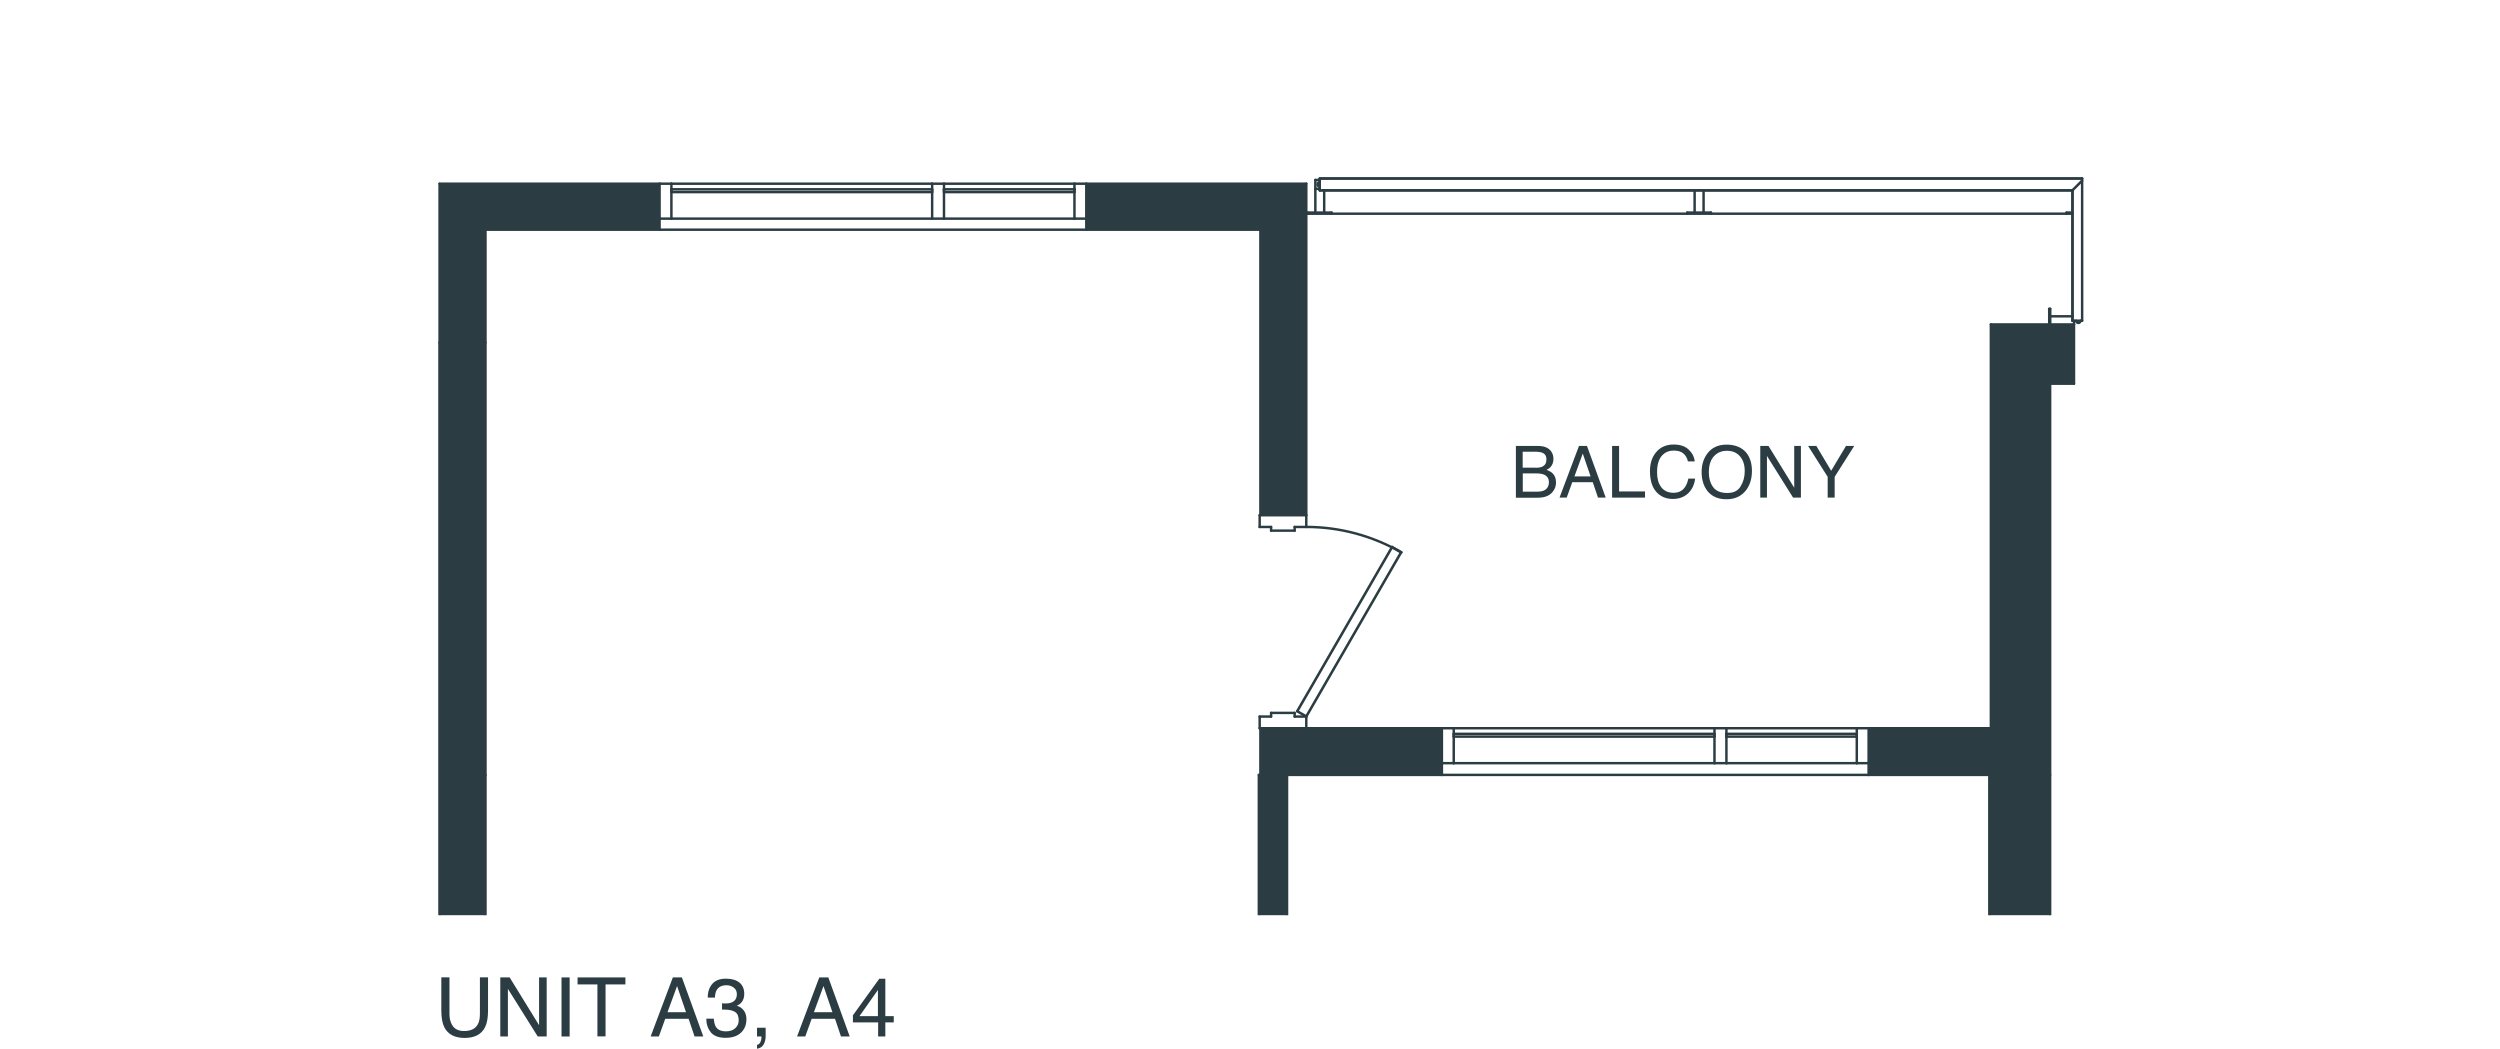 <?xml version="1.0" encoding="UTF-8"?> <svg xmlns="http://www.w3.org/2000/svg" xmlns:xlink="http://www.w3.org/1999/xlink" id="Layer_2" viewBox="0 0 242.96 101.91"><defs><style> .cls-1 { fill: none; } .cls-2, .cls-3 { fill: #2b3d43; } .cls-4 { isolation: isolate; } .cls-5 { clip-path: url(#clippath-11); } .cls-6 { clip-path: url(#clippath-10); } .cls-7 { clip-path: url(#clippath-12); } .cls-8 { clip-path: url(#clippath-3); } .cls-9 { clip-path: url(#clippath-7); } .cls-10 { clip-path: url(#clippath-9); } .cls-11 { clip-path: url(#clippath-8); } .cls-12 { clip-path: url(#clippath-5); } .cls-3 { fill-rule: evenodd; } .cls-13 { clip-path: url(#clippath); } </style><clipPath id="clippath"><rect class="cls-1" width="242.96" height="88.94"></rect></clipPath><clipPath id="clippath-3"><rect class="cls-1" width="242.96" height="88.94"></rect></clipPath><clipPath id="clippath-5"><rect class="cls-1" width="242.96" height="88.94"></rect></clipPath><clipPath id="clippath-7"><rect class="cls-1" width="242.96" height="88.94"></rect></clipPath><clipPath id="clippath-8"><rect class="cls-1" width="242.96" height="88.94"></rect></clipPath><clipPath id="clippath-9"><rect class="cls-1" width="242.96" height="88.94"></rect></clipPath><clipPath id="clippath-10"><rect class="cls-1" width="242.96" height="88.94"></rect></clipPath><clipPath id="clippath-11"><rect class="cls-1" width="242.96" height="88.94"></rect></clipPath><clipPath id="clippath-12"><rect class="cls-1" width="242.96" height="88.94"></rect></clipPath></defs><g id="Layer_1-2" data-name="Layer_1"><g class="cls-4"><g><g class="cls-13"><polygon class="cls-3" points="47.18 33.29 47.18 33.29 47.18 22.31 64.1 22.31 64.1 17.85 42.72 17.85 42.72 33.29 42.71 33.29 42.71 104.6 47.18 104.6 47.18 33.29"></polygon></g><polygon class="cls-3" points="126.95 17.85 105.57 17.85 105.57 22.31 122.49 22.31 122.49 50.07 126.95 50.07 126.95 17.85"></polygon><g class="cls-8"><polygon class="cls-3" points="122.49 75.3 122.34 75.3 122.34 104.6 125.08 104.6 125.08 75.3 140.13 75.3 140.13 70.77 122.49 70.77 122.49 75.3"></polygon></g><g class="cls-12"><polygon class="cls-3" points="199.24 37.29 201.56 37.29 201.56 31.53 193.48 31.53 193.48 70.77 181.6 70.77 181.6 75.3 193.33 75.3 193.33 104.6 199.24 104.6 199.24 75.3 199.24 75.3 199.24 37.29"></polygon></g><path class="cls-2" d="M201.56,37.41h-2.32c-.07,0-.12-.06-.12-.12s.06-.12.12-.12h2.32c.07,0,.12.06.12.12s-.06.12-.12.12Z"></path><path class="cls-2" d="M201.56,31.65h-8.08c-.07,0-.12-.06-.12-.12s.06-.12.12-.12h8.08c.07,0,.12.06.12.12s-.06.12-.12.12Z"></path><path class="cls-2" d="M199.24,75.43c-.07,0-.12-.06-.12-.12v-38.02c0-.07.06-.12.12-.12s.12.06.12.12v38.02c0,.07-.06.12-.12.12Z"></path><path class="cls-2" d="M193.48,70.89c-.07,0-.12-.06-.12-.12V31.53c0-.07.06-.12.12-.12s.12.06.12.12v39.24c0,.07-.06.12-.12.12Z"></path><path class="cls-2" d="M140.13,75.43h-15.05c-.07,0-.12-.06-.12-.12s.06-.12.12-.12h15.05c.07,0,.12.06.12.12s-.06.12-.12.12Z"></path><path class="cls-2" d="M140.13,75.43c-.07,0-.12-.06-.12-.12v-4.54c0-.07.06-.12.12-.12s.12.06.12.12v4.54c0,.07-.06.12-.12.12Z"></path><path class="cls-2" d="M140.13,70.89h-13.18c-.07,0-.12-.06-.12-.12s.06-.12.12-.12h13.18c.07,0,.12.06.12.12s-.06.12-.12.12Z"></path><path class="cls-2" d="M122.49,75.43c-.07,0-.12-.06-.12-.12v-4.54c0-.07.06-.12.12-.12s.12.06.12.12v4.54c0,.07-.06.12-.12.12Z"></path><path class="cls-2" d="M193.33,75.43h-11.73c-.07,0-.12-.06-.12-.12s.06-.12.12-.12h11.73c.07,0,.12.06.12.12s-.06.12-.12.12Z"></path><path class="cls-2" d="M193.48,70.89h-11.88c-.07,0-.12-.06-.12-.12s.06-.12.12-.12h11.88c.07,0,.12.06.12.12s-.06.12-.12.12Z"></path><path class="cls-2" d="M181.6,75.43c-.07,0-.12-.06-.12-.12v-4.54c0-.07.06-.12.12-.12s.12.06.12.12v4.54c0,.07-.06.12-.12.12Z"></path><path class="cls-2" d="M181.6,75.43h-41.47c-.07,0-.12-.06-.12-.12s.06-.12.12-.12h41.47c.07,0,.12.06.12.12s-.06.12-.12.12Z"></path><path class="cls-2" d="M122.49,50.19c-.07,0-.12-.06-.12-.12v-27.76c0-.07.06-.12.12-.12s.12.06.12.12v27.76c0,.07-.06.12-.12.12Z"></path><path class="cls-2" d="M126.95,50.19c-.07,0-.12-.06-.12-.12V17.85c0-.07.06-.12.12-.12s.12.06.12.12v32.22c0,.07-.06.12-.12.12Z"></path><path class="cls-2" d="M64.1,22.44h-16.91c-.07,0-.12-.06-.12-.12s.06-.12.12-.12h16.91c.07,0,.12.06.12.12s-.06.12-.12.12Z"></path><path class="cls-2" d="M64.1,22.44c-.07,0-.12-.06-.12-.12v-4.46c0-.07.06-.12.12-.12s.12.06.12.12v4.46c0,.07-.06.12-.12.12Z"></path><path class="cls-2" d="M64.1,17.97h-21.38c-.07,0-.12-.06-.12-.12s.06-.12.12-.12h21.38c.07,0,.12.06.12.12s-.06.12-.12.12Z"></path><path class="cls-2" d="M122.49,22.44h-16.92c-.07,0-.12-.06-.12-.12s.06-.12.12-.12h16.92c.07,0,.12.06.12.12s-.06.12-.12.12Z"></path><path class="cls-2" d="M126.95,17.97h-21.38c-.07,0-.12-.06-.12-.12s.06-.12.12-.12h21.38c.07,0,.12.06.12.12s-.06.12-.12.12Z"></path><path class="cls-2" d="M105.57,22.44c-.07,0-.12-.06-.12-.12v-4.46c0-.07.06-.12.12-.12s.12.06.12.12v4.46c0,.07-.06.12-.12.12Z"></path><path class="cls-2" d="M105.57,22.44h-41.47c-.07,0-.12-.06-.12-.12s.06-.12.12-.12h41.47c.07,0,.12.06.12.12s-.06.12-.12.12Z"></path><g class="cls-9"><path class="cls-2" d="M42.71,104.73c-.07,0-.12-.06-.12-.12V33.29c0-.07.06-.12.12-.12s.12.06.12.12v71.31c0,.07-.06.12-.12.12Z"></path></g><path class="cls-2" d="M47.18,75.43c-.07,0-.12-.06-.12-.12v-42.01c0-.07.06-.12.12-.12s.12.06.12.12v42.01c0,.07-.06.12-.12.12Z"></path><path class="cls-2" d="M47.18,33.42c-.07,0-.12-.06-.12-.12v-10.98c0-.07.06-.12.12-.12s.12.06.12.12v10.98c0,.07-.06.12-.12.12Z"></path><path class="cls-2" d="M42.72,33.42c-.07,0-.12-.06-.12-.12v-15.44c0-.07.06-.12.12-.12s.12.06.12.12v15.44c0,.07-.06.12-.12.12Z"></path><g class="cls-11"><path class="cls-2" d="M47.18,192.57c-.07,0-.12-.06-.12-.12v-117.14c0-.07.06-.12.12-.12s.12.06.12.12v117.14c0,.07-.06.12-.12.12Z"></path></g><g class="cls-10"><path class="cls-2" d="M199.24,142.68c-.07,0-.12-.06-.12-.12v-67.25c0-.07.06-.12.12-.12s.12.06.12.12v67.25c0,.07-.06.12-.12.12Z"></path></g><g class="cls-6"><path class="cls-2" d="M193.33,173.64c-.07,0-.12-.06-.12-.12v-98.21c0-.07.06-.12.12-.12s.12.06.12.12v98.21c0,.07-.06.12-.12.12Z"></path></g><g class="cls-5"><path class="cls-2" d="M122.34,123.14c-.07,0-.12-.06-.12-.12v-47.71c0-.07.06-.12.12-.12s.12.06.12.12v47.71c0,.07-.06.12-.12.12Z"></path></g><g class="cls-7"><path class="cls-2" d="M125.08,123.14c-.07,0-.12-.06-.12-.12v-47.71c0-.07.06-.12.12-.12s.12.06.12.12v47.71c0,.07-.06.12-.12.12Z"></path></g><path class="cls-2" d="M122.49,75.43h-.15c-.07,0-.12-.06-.12-.12s.06-.12.12-.12h.15c.07,0,.12.06.12.12s-.06.12-.12.12Z"></path><path class="cls-2" d="M202.35,17.47h-74.09c-.07,0-.12-.06-.12-.12s.06-.12.12-.12h74.09c.07,0,.12.06.12.12s-.06.12-.12.12Z"></path><path class="cls-2" d="M201.41,18.62h-73.15c-.07,0-.12-.06-.12-.12s.06-.12.12-.12h73.15c.07,0,.12.06.12.12s-.06.12-.12.12Z"></path><path class="cls-2" d="M201.41,31.29c-.07,0-.12-.06-.12-.12v-12.67c0-.07.06-.12.12-.12s.12.06.12.12v12.67c0,.07-.06.12-.12.12Z"></path><path class="cls-2" d="M128.26,18.62c-.07,0-.12-.06-.12-.12v-1.15c0-.07.06-.12.12-.12s.12.06.12.12v1.15c0,.07-.06.12-.12.12Z"></path><path class="cls-2" d="M202.35,17.47h-74.09c-.07,0-.12-.06-.12-.12s.06-.12.12-.12h74.09c.07,0,.12.06.12.12s-.06.12-.12.12Z"></path><path class="cls-2" d="M201.41,18.62h-73.15c-.07,0-.12-.06-.12-.12s.06-.12.12-.12h73.15c.07,0,.12.06.12.12s-.06.12-.12.12Z"></path><path class="cls-2" d="M201.41,18.62s-.05,0-.07-.02c-.06-.04-.07-.12-.03-.17,0,0,.02-.03.03-.04.03-.03.19-.19.21-.21.02-.02.63-.63.7-.7.05-.05.13-.05.18,0,.05.05.05.12,0,.17-.08.07-.68.67-.71.71-.03.03-.19.19-.22.22-.02.04-.06.05-.1.05Z"></path><path class="cls-2" d="M202.35,31.29h-.94c-.07,0-.12-.06-.12-.12s.06-.12.12-.12h.94c.07,0,.12.06.12.12s-.06.12-.12.12Z"></path><path class="cls-2" d="M201.41,31.29c-.07,0-.12-.06-.12-.12v-12.67c0-.07.06-.12.12-.12s.12.06.12.12v12.67c0,.07-.06.12-.12.12Z"></path><path class="cls-2" d="M128.69,20.78c-.07,0-.12-.06-.12-.12v-2.16c0-.07.06-.12.12-.12s.12.06.12.12v2.16c0,.07-.06.12-.12.12Z"></path><path class="cls-2" d="M127.83,20.78c-.07,0-.12-.06-.12-.12v-2.3c0-.07.06-.12.12-.12s.12.06.12.12v2.3c0,.07-.06.12-.12.12Z"></path><path class="cls-2" d="M129.41,20.89c-.07,0-.12-.06-.12-.12v-.11c0-.07.06-.12.12-.12s.12.06.12.12v.11c0,.07-.06.12-.12.12Z"></path><path class="cls-2" d="M127.11,20.89c-.07,0-.12-.06-.12-.12v-.11c0-.07.06-.12.12-.12s.12.06.12.12v.11c0,.07-.06.12-.12.12Z"></path><path class="cls-2" d="M129.41,20.78h-2.3c-.07,0-.12-.06-.12-.12s.06-.12.12-.12h2.3c.07,0,.12.06.12.12s-.06.12-.12.12Z"></path><path class="cls-2" d="M128.26,18.26c-.19,0-.34-.15-.34-.34s.15-.34.34-.34c.07,0,.12.06.12.12s-.06.12-.12.12c-.05,0-.09.04-.09.09s.04.09.09.09c.07,0,.12.06.12.12s-.06.12-.12.12Z"></path><path class="cls-2" d="M128.26,17.61h-.43c-.07,0-.12-.06-.12-.12s.06-.12.12-.12h.43c.07,0,.12.06.12.12s-.06.12-.12.12Z"></path><path class="cls-2" d="M128.26,18.47h-.43c-.07,0-.12-.06-.12-.12s.06-.12.12-.12h.43c.07,0,.12.06.12.12s-.06.12-.12.12Z"></path><path class="cls-2" d="M127.83,18.47c-.07,0-.12-.06-.12-.12v-.86c0-.07.06-.12.12-.12s.12.06.12.12v.86c0,.07-.06.12-.12.12Z"></path><path class="cls-2" d="M201.41,30.86h-2.16c-.07,0-.12-.06-.12-.12s.06-.12.12-.12h2.16c.07,0,.12.06.12.12s-.06.12-.12.12Z"></path><path class="cls-2" d="M199.25,30.14h-.11c-.07,0-.12-.06-.12-.12s.06-.12.12-.12h.11c.07,0,.12.06.12.12s-.06.12-.12.12Z"></path><path class="cls-2" d="M199.25,31.65c-.07,0-.12-.06-.12-.12v-1.52c0-.07.06-.12.12-.12s.12.06.12.12v1.52c0,.07-.06.12-.12.12Z"></path><path class="cls-2" d="M201.99,31.51c-.19,0-.34-.15-.34-.34,0-.07.06-.12.12-.12s.12.06.12.12c0,.05.04.09.09.09s.09-.04.09-.09c0-.07.06-.12.12-.12s.12.06.12.12c0,.19-.15.34-.34.34Z"></path><path class="cls-2" d="M201.56,31.65c-.07,0-.12-.06-.12-.12v-.36c0-.07.06-.12.12-.12s.12.06.12.12v.36c0,.07-.06.12-.12.12Z"></path><path class="cls-2" d="M201.41,20.89h-.58c-.07,0-.12-.06-.12-.12s.06-.12.12-.12h.58c.07,0,.12.06.12.12s-.06.12-.12.12Z"></path><path class="cls-2" d="M200.84,20.89c-.07,0-.12-.06-.12-.12v-.11c0-.07.06-.12.12-.12s.12.06.12.12v.11c0,.07-.06.12-.12.12Z"></path><path class="cls-2" d="M201.41,20.78h-.58c-.07,0-.12-.06-.12-.12s.06-.12.12-.12h.58c.07,0,.12.06.12.12s-.06.12-.12.12Z"></path><path class="cls-2" d="M165.56,20.78c-.07,0-.12-.06-.12-.12v-2.16c0-.07.06-.12.12-.12s.12.06.12.12v2.16c0,.07-.06.12-.12.12Z"></path><path class="cls-2" d="M164.69,20.78c-.07,0-.12-.06-.12-.12v-2.16c0-.07.06-.12.12-.12s.12.06.12.12v2.16c0,.07-.06.12-.12.12Z"></path><path class="cls-2" d="M166.28,20.89c-.07,0-.12-.06-.12-.12v-.11c0-.07.06-.12.12-.12s.12.06.12.12v.11c0,.07-.06.12-.12.12Z"></path><path class="cls-2" d="M163.97,20.89c-.07,0-.12-.06-.12-.12v-.11c0-.07.06-.12.12-.12s.12.06.12.12v.11c0,.07-.06.12-.12.12Z"></path><path class="cls-2" d="M166.28,20.78h-2.3c-.07,0-.12-.06-.12-.12s.06-.12.12-.12h2.3c.07,0,.12.06.12.12s-.06.12-.12.12Z"></path><path class="cls-2" d="M90.59,18.79c-.07,0-.12-.06-.12-.12v-.27c0-.07.06-.12.12-.12s.12.06.12.12v.27c0,.07-.06.12-.12.12Z"></path><path class="cls-2" d="M90.59,18.52h-25.34c-.07,0-.12-.06-.12-.12s.06-.12.12-.12h25.34c.07,0,.12.06.12.12s-.06.12-.12.12Z"></path><path class="cls-2" d="M65.25,18.79c-.07,0-.12-.06-.12-.12v-.27c0-.07.06-.12.12-.12s.12.06.12.12v.27c0,.07-.06.12-.12.12Z"></path><path class="cls-2" d="M90.59,18.79h-25.34c-.07,0-.12-.06-.12-.12s.06-.12.12-.12h25.34c.07,0,.12.06.12.12s-.06.12-.12.12Z"></path><path class="cls-2" d="M104.42,18.79c-.07,0-.12-.06-.12-.12v-.27c0-.07.06-.12.12-.12s.12.06.12.12v.27c0,.07-.06.12-.12.12Z"></path><path class="cls-2" d="M91.74,18.79c-.07,0-.12-.06-.12-.12v-.27c0-.07.06-.12.12-.12s.12.06.12.12v.27c0,.07-.06.12-.12.12Z"></path><path class="cls-2" d="M104.42,18.79h-12.67c-.07,0-.12-.06-.12-.12s.06-.12.12-.12h12.67c.07,0,.12.06.12.12s-.06.12-.12.12Z"></path><path class="cls-2" d="M91.74,21.37c-.07,0-.12-.06-.12-.12v-2.86c0-.07.06-.12.12-.12s.12.06.12.12v2.86c0,.07-.06.12-.12.12Z"></path><path class="cls-2" d="M91.74,17.97h-1.15c-.07,0-.12-.06-.12-.12s.06-.12.12-.12h1.15c.07,0,.12.06.12.12s-.06.12-.12.12Z"></path><path class="cls-2" d="M90.59,21.37c-.07,0-.12-.06-.12-.12v-3.4c0-.07.06-.12.12-.12s.12.06.12.12v3.4c0,.07-.06.12-.12.12Z"></path><path class="cls-2" d="M91.74,21.37h-1.15c-.07,0-.12-.06-.12-.12s.06-.12.12-.12h1.15c.07,0,.12.06.12.12s-.06.12-.12.12Z"></path><path class="cls-2" d="M105.57,17.97h-1.15c-.07,0-.12-.06-.12-.12s.06-.12.12-.12h1.15c.07,0,.12.06.12.12s-.06.12-.12.12Z"></path><path class="cls-2" d="M104.42,21.37c-.07,0-.12-.06-.12-.12v-2.86c0-.07.06-.12.12-.12s.12.06.12.12v2.86c0,.07-.06.12-.12.12Z"></path><path class="cls-2" d="M105.57,21.37h-1.15c-.07,0-.12-.06-.12-.12s.06-.12.12-.12h1.15c.07,0,.12.06.12.12s-.06.12-.12.12Z"></path><path class="cls-2" d="M65.25,21.37c-.07,0-.12-.06-.12-.12v-3.4c0-.07.06-.12.12-.12s.12.06.12.12v3.4c0,.07-.06.12-.12.12Z"></path><path class="cls-2" d="M65.25,17.97h-1.15c-.07,0-.12-.06-.12-.12s.06-.12.12-.12h1.15c.07,0,.12.06.12.12s-.06.12-.12.12Z"></path><path class="cls-2" d="M65.25,21.37h-1.15c-.07,0-.12-.06-.12-.12s.06-.12.12-.12h1.15c.07,0,.12.06.12.12s-.06.12-.12.12Z"></path><path class="cls-2" d="M90.59,21.37h-25.34c-.07,0-.12-.06-.12-.12s.06-.12.12-.12h25.34c.07,0,.12.06.12.12s-.06.12-.12.12Z"></path><path class="cls-2" d="M104.42,21.37h-12.67c-.07,0-.12-.06-.12-.12s.06-.12.12-.12h12.67c.07,0,.12.06.12.12s-.06.12-.12.12Z"></path><path class="cls-2" d="M90.59,17.97h-25.34c-.07,0-.12-.06-.12-.12s.06-.12.12-.12h25.34c.07,0,.12.06.12.12s-.06.12-.12.12Z"></path><path class="cls-2" d="M104.42,18.52h-12.67c-.07,0-.12-.06-.12-.12s.06-.12.12-.12h12.67c.07,0,.12.06.12.12s-.06.12-.12.12Z"></path><path class="cls-2" d="M104.42,18.52c-.07,0-.12-.06-.12-.12v-.54c0-.07.06-.12.12-.12s.12.06.12.12v.54c0,.07-.06.12-.12.12Z"></path><path class="cls-2" d="M91.74,18.52c-.07,0-.12-.06-.12-.12v-.54c0-.07.06-.12.12-.12s.12.06.12.12v.54c0,.07-.06.12-.12.12Z"></path><path class="cls-2" d="M104.42,17.97h-12.67c-.07,0-.12-.06-.12-.12s.06-.12.12-.12h12.67c.07,0,.12.06.12.12s-.06.12-.12.12Z"></path><path class="cls-2" d="M166.62,71.71c-.07,0-.12-.06-.12-.12v-.27c0-.07.06-.12.12-.12s.12.06.12.12v.27c0,.07-.06.12-.12.12Z"></path><path class="cls-2" d="M166.62,71.44h-25.34c-.07,0-.12-.06-.12-.12s.06-.12.12-.12h25.34c.07,0,.12.06.12.12s-.06.12-.12.12Z"></path><path class="cls-2" d="M141.28,71.71c-.07,0-.12-.06-.12-.12v-.27c0-.07.06-.12.12-.12s.12.06.12.12v.27c0,.07-.06.12-.12.12Z"></path><path class="cls-2" d="M166.62,71.71h-25.34c-.07,0-.12-.06-.12-.12s.06-.12.12-.12h25.34c.07,0,.12.06.12.12s-.06.12-.12.12Z"></path><path class="cls-2" d="M180.45,71.71c-.07,0-.12-.06-.12-.12v-.27c0-.07.06-.12.12-.12s.12.06.12.12v.27c0,.07-.06.12-.12.12Z"></path><path class="cls-2" d="M167.78,71.71c-.07,0-.12-.06-.12-.12v-.27c0-.07.06-.12.12-.12s.12.06.12.12v.27c0,.07-.06.12-.12.12Z"></path><path class="cls-2" d="M180.45,71.71h-12.67c-.07,0-.12-.06-.12-.12s.06-.12.12-.12h12.67c.07,0,.12.06.12.12s-.06.12-.12.12Z"></path><path class="cls-2" d="M167.78,74.29c-.07,0-.12-.06-.12-.12v-2.86c0-.07.06-.12.12-.12s.12.06.12.12v2.86c0,.07-.06.12-.12.12Z"></path><path class="cls-2" d="M167.78,70.89h-1.15c-.07,0-.12-.06-.12-.12s.06-.12.12-.12h1.15c.07,0,.12.06.12.12s-.06.12-.12.12Z"></path><path class="cls-2" d="M166.62,74.29c-.07,0-.12-.06-.12-.12v-3.4c0-.07.06-.12.12-.12s.12.06.12.12v3.4c0,.07-.06.12-.12.12Z"></path><path class="cls-2" d="M167.78,74.29h-1.15c-.07,0-.12-.06-.12-.12s.06-.12.12-.12h1.15c.07,0,.12.06.12.12s-.06.12-.12.12Z"></path><path class="cls-2" d="M181.6,70.89h-1.15c-.07,0-.12-.06-.12-.12s.06-.12.12-.12h1.15c.07,0,.12.06.12.12s-.06.12-.12.12Z"></path><path class="cls-2" d="M180.45,74.29c-.07,0-.12-.06-.12-.12v-2.86c0-.07.06-.12.12-.12s.12.06.12.12v2.86c0,.07-.06.12-.12.12Z"></path><path class="cls-2" d="M181.6,74.29h-1.15c-.07,0-.12-.06-.12-.12s.06-.12.12-.12h1.15c.07,0,.12.06.12.12s-.06.12-.12.12Z"></path><path class="cls-2" d="M141.28,74.29c-.07,0-.12-.06-.12-.12v-3.4c0-.07.06-.12.12-.12s.12.06.12.12v3.4c0,.07-.06.12-.12.12Z"></path><path class="cls-2" d="M141.28,70.89h-1.15c-.07,0-.12-.06-.12-.12s.06-.12.12-.12h1.15c.07,0,.12.06.12.12s-.06.12-.12.12Z"></path><path class="cls-2" d="M141.28,74.29h-1.15c-.07,0-.12-.06-.12-.12s.06-.12.12-.12h1.15c.07,0,.12.06.12.12s-.06.12-.12.12Z"></path><path class="cls-2" d="M166.62,74.29h-25.34c-.07,0-.12-.06-.12-.12s.06-.12.12-.12h25.34c.07,0,.12.06.12.12s-.06.12-.12.12Z"></path><path class="cls-2" d="M180.45,74.29h-12.67c-.07,0-.12-.06-.12-.12s.06-.12.12-.12h12.67c.07,0,.12.06.12.12s-.06.12-.12.12Z"></path><path class="cls-2" d="M166.62,70.89h-25.34c-.07,0-.12-.06-.12-.12s.06-.12.12-.12h25.34c.07,0,.12.06.12.12s-.06.12-.12.12Z"></path><path class="cls-2" d="M180.45,71.44h-12.67c-.07,0-.12-.06-.12-.12s.06-.12.12-.12h12.67c.07,0,.12.06.12.12s-.06.12-.12.12Z"></path><path class="cls-2" d="M180.45,71.44c-.07,0-.12-.06-.12-.12v-.54c0-.07.06-.12.12-.12s.12.06.12.12v.54c0,.07-.06.12-.12.12Z"></path><path class="cls-2" d="M167.78,71.44c-.07,0-.12-.06-.12-.12v-.54c0-.07.06-.12.12-.12s.12.06.12.12v.54c0,.07-.06.12-.12.12Z"></path><path class="cls-2" d="M180.45,70.89h-12.67c-.07,0-.12-.06-.12-.12s.06-.12.12-.12h12.67c.07,0,.12.06.12.12s-.06.12-.12.12Z"></path><path class="cls-2" d="M126.95,51.33c-.07,0-.12-.06-.12-.12v-1.13c0-.07.06-.12.12-.12s.12.06.12.12v1.13c0,.07-.06.12-.12.12Z"></path><path class="cls-2" d="M126.95,50.19h-4.54c-.07,0-.12-.06-.12-.12s.06-.12.12-.12h4.54c.07,0,.12.06.12.12s-.06.12-.12.12Z"></path><path class="cls-2" d="M122.42,51.33c-.07,0-.12-.06-.12-.12v-1.13c0-.07.06-.12.12-.12s.12.06.12.12v1.13c0,.07-.06.12-.12.12Z"></path><path class="cls-2" d="M123.53,51.33h-1.12c-.07,0-.12-.06-.12-.12s.06-.12.12-.12h1.12c.07,0,.12.06.12.12s-.06.12-.12.12Z"></path><path class="cls-2" d="M123.53,51.69c-.07,0-.12-.06-.12-.12v-.36c0-.07.06-.12.12-.12s.12.06.12.12v.36c0,.07-.06.12-.12.12Z"></path><path class="cls-2" d="M125.82,51.69h-2.29c-.07,0-.12-.06-.12-.12s.06-.12.12-.12h2.29c.07,0,.12.06.12.12s-.06.12-.12.12Z"></path><path class="cls-2" d="M125.82,51.69c-.07,0-.12-.06-.12-.12v-.36c0-.07.06-.12.12-.12s.12.06.12.12v.36c0,.07-.06.12-.12.12Z"></path><path class="cls-2" d="M126.95,51.33h-1.13c-.07,0-.12-.06-.12-.12s.06-.12.12-.12h1.13c.07,0,.12.06.12.12s-.06.12-.12.12Z"></path><path class="cls-2" d="M126.95,69.76h-1.13c-.07,0-.12-.06-.12-.12s.06-.12.12-.12h1.13c.07,0,.12.06.12.12s-.06.12-.12.12Z"></path><path class="cls-2" d="M125.82,69.76c-.07,0-.12-.06-.12-.12v-.36c0-.07.06-.12.12-.12s.12.06.12.12v.36c0,.07-.06.12-.12.12Z"></path><path class="cls-2" d="M125.82,69.4h-2.29c-.07,0-.12-.06-.12-.12s.06-.12.12-.12h2.29c.07,0,.12.06.12.12s-.06.12-.12.12Z"></path><path class="cls-2" d="M123.53,69.76c-.07,0-.12-.06-.12-.12v-.36c0-.07.06-.12.12-.12s.12.06.12.12v.36c0,.07-.06.12-.12.12Z"></path><path class="cls-2" d="M123.53,69.76h-1.12c-.07,0-.12-.06-.12-.12s.06-.12.12-.12h1.12c.07,0,.12.06.12.12s-.06.12-.12.12Z"></path><path class="cls-2" d="M122.42,70.89c-.07,0-.12-.06-.12-.12v-1.13c0-.07.06-.12.12-.12s.12.06.12.12v1.13c0,.07-.06.12-.12.12Z"></path><path class="cls-2" d="M126.95,70.89h-4.54c-.07,0-.12-.06-.12-.12s.06-.12.12-.12h4.54c.07,0,.12.06.12.12s-.06.12-.12.12Z"></path><path class="cls-2" d="M126.95,70.89c-.07,0-.12-.06-.12-.12v-1.13c0-.07.06-.12.12-.12s.12.06.12.12v1.13c0,.07-.06.12-.12.12Z"></path><path class="cls-2" d="M136.17,53.8s-.04,0-.06-.02l-.88-.51c-.06-.03-.08-.11-.05-.17.03-.06.11-.08.17-.05l.88.51c.06.03.08.11.05.17-.02.04-.07.06-.11.06Z"></path><path class="cls-2" d="M126.07,69.25s-.04,0-.06-.02c-.06-.03-.08-.11-.05-.17l9.22-15.96c.03-.06.11-.08.17-.05.06.03.08.11.05.17l-9.22,15.96s-.07.06-.11.06Z"></path><path class="cls-2" d="M126.95,69.76s-.04,0-.06-.02l-.88-.51c-.06-.03-.08-.11-.05-.17.03-.06.11-.08.17-.05l.88.51c.06.03.08.11.05.17-.02.04-.07.06-.11.06Z"></path><path class="cls-2" d="M126.95,69.76s-.04,0-.06-.02c-.06-.03-.08-.11-.05-.17l9.22-15.96c.04-.06.11-.08.17-.05.06.03.08.11.05.17l-9.22,15.96s-.07.06-.11.06Z"></path><path class="cls-2" d="M136.17,53.8s-.04,0-.06-.02c-2.78-1.6-5.95-2.45-9.15-2.45-.07,0-.12-.06-.12-.12s.06-.12.12-.12c3.25,0,6.46.86,9.28,2.49.06.03.08.11.05.17-.02.04-.07.06-.11.06Z"></path><path class="cls-2" d="M199.15,31.65c-.07,0-.12-.06-.12-.12v-1.52c0-.07.06-.12.12-.12s.12.06.12.12v1.52c0,.07-.06.12-.12.12Z"></path><path class="cls-2" d="M202.35,31.29c-.07,0-.12-.06-.12-.12v-13.82c0-.07.05-.12.12-.12s.12.06.12.12v13.82c0,.07-.05.12-.12.12Z"></path><path class="cls-2" d="M201.56,37.41c-.07,0-.12-.06-.12-.12v-5.76c0-.07.06-.12.12-.12s.12.06.12.12v5.76c0,.07-.06.12-.12.12Z"></path><path class="cls-2" d="M200.84,20.89h-73.88c-.07,0-.12-.06-.12-.12s.06-.12.12-.12h73.88c.07,0,.12.06.12.12s-.06.12-.12.12Z"></path></g></g></g><g id="Layer_2-2" data-name="Layer_2"><g><path class="cls-2" d="M147.32,43.34h2.17c.59,0,1.01.18,1.26.53.15.21.22.45.22.72,0,.32-.09.58-.27.78-.09.11-.23.21-.4.29.26.1.45.21.58.33.23.22.34.52.34.91,0,.32-.1.62-.31.88-.3.39-.79.59-1.45.59h-2.14v-5.02ZM149.23,45.46c.29,0,.52-.04.68-.12.25-.13.38-.35.38-.68s-.13-.55-.4-.66c-.15-.06-.38-.1-.68-.1h-1.23v1.55h1.25ZM149.46,47.78c.42,0,.72-.12.9-.36.11-.15.17-.34.17-.55,0-.36-.16-.61-.49-.75-.17-.07-.41-.11-.69-.11h-1.36v1.77h1.48Z"></path><path class="cls-2" d="M153.46,43.34h.77l1.82,5.02h-.75l-.51-1.5h-1.99l-.54,1.5h-.7l1.89-5.02ZM154.58,46.3l-.76-2.22-.81,2.22h1.57Z"></path><path class="cls-2" d="M156.67,43.34h.68v4.42h2.52v.6h-3.2v-5.02Z"></path><path class="cls-2" d="M164.12,43.7c.35.33.54.72.58,1.14h-.66c-.07-.32-.22-.58-.44-.77-.22-.19-.53-.28-.93-.28-.49,0-.88.17-1.18.52s-.45.88-.45,1.6c0,.59.13,1.07.4,1.43s.67.55,1.21.55c.49,0,.87-.19,1.12-.58.14-.2.24-.47.31-.8h.66c-.06.53-.25.97-.58,1.33-.39.43-.93.65-1.59.65-.58,0-1.06-.18-1.45-.53-.52-.47-.77-1.19-.77-2.17,0-.74.19-1.35.58-1.82.42-.52,1-.77,1.73-.77.63,0,1.12.17,1.46.5Z"></path><path class="cls-2" d="M169.76,44.06c.33.44.5,1.01.5,1.71,0,.75-.19,1.37-.57,1.87-.45.58-1.08.88-1.91.88-.77,0-1.38-.25-1.82-.77-.39-.49-.59-1.11-.59-1.87,0-.68.17-1.26.51-1.74.43-.62,1.07-.93,1.92-.93s1.54.29,1.97.86ZM169.16,47.26c.27-.43.4-.92.4-1.48,0-.59-.15-1.07-.46-1.43-.31-.36-.73-.54-1.27-.54s-.94.18-1.27.54c-.33.36-.49.88-.49,1.58,0,.56.14,1.03.42,1.41.28.38.74.57,1.37.57s1.03-.21,1.3-.64Z"></path><path class="cls-2" d="M171.07,43.34h.8l2.5,4.06v-4.06h.65v5.02h-.76l-2.54-4.05v4.05h-.65v-5.02Z"></path><path class="cls-2" d="M175.73,43.34h.79l1.44,2.41,1.44-2.41h.8l-1.9,3v2.02h-.68v-2.02l-1.9-3Z"></path></g><g><path class="cls-2" d="M43.68,94.99v3.55c0,.42.08.76.24,1.04.23.42.63.62,1.18.62.66,0,1.12-.23,1.35-.68.13-.25.19-.57.19-.99v-3.55h.79v3.22c0,.71-.1,1.25-.29,1.63-.35.69-1.01,1.04-1.98,1.04s-1.63-.35-1.98-1.04c-.19-.38-.29-.92-.29-1.63v-3.22h.79Z"></path><path class="cls-2" d="M48.61,94.99h.92l2.86,4.64v-4.64h.74v5.74h-.87l-2.9-4.63v4.63h-.74v-5.74Z"></path><path class="cls-2" d="M54.57,94.99h.79v5.74h-.79v-5.74Z"></path><path class="cls-2" d="M60.78,94.99v.68h-1.93v5.05h-.79v-5.05h-1.93v-.68h4.65Z"></path><path class="cls-2" d="M65.39,94.99h.88l2.08,5.74h-.85l-.58-1.72h-2.27l-.62,1.72h-.8l2.16-5.74ZM66.67,98.37l-.87-2.54-.93,2.54h1.8Z"></path><path class="cls-2" d="M69.09,100.33c-.3-.36-.45-.81-.45-1.33h.73c.03.36.1.62.2.79.18.29.51.44.99.44.37,0,.67-.1.89-.3.22-.2.34-.45.34-.77,0-.39-.12-.66-.35-.81-.24-.15-.56-.23-.98-.23-.05,0-.09,0-.14,0-.05,0-.1,0-.15,0v-.62c.07,0,.13.01.18.02.05,0,.1,0,.16,0,.26,0,.48-.04.65-.12.3-.15.45-.41.45-.78,0-.28-.1-.49-.3-.64-.2-.15-.43-.23-.69-.23-.47,0-.79.16-.97.47-.1.17-.16.42-.17.73h-.7c0-.42.08-.77.25-1.06.29-.52.79-.78,1.51-.78.57,0,1.01.13,1.32.38s.47.62.47,1.1c0,.34-.09.62-.28.84-.12.13-.26.24-.45.31.29.08.52.24.69.47.17.23.25.51.25.85,0,.53-.18.97-.53,1.3s-.85.5-1.5.5-1.14-.18-1.44-.54Z"></path><path class="cls-2" d="M73.56,101.55c.18-.03.31-.16.38-.38.04-.12.06-.23.06-.34,0-.02,0-.03,0-.05,0-.01,0-.03,0-.05h-.43v-.85h.84v.79c0,.31-.06.58-.19.82s-.34.38-.65.43v-.37Z"></path><path class="cls-2" d="M79.62,94.99h.88l2.08,5.74h-.85l-.58-1.72h-2.27l-.62,1.72h-.8l2.16-5.74ZM80.9,98.37l-.87-2.54-.93,2.54h1.8Z"></path><path class="cls-2" d="M85.34,100.73v-1.37h-2.45v-.69l2.56-3.55h.59v3.63h.82v.61h-.82v1.37h-.7ZM85.32,98.75v-2.54l-1.79,2.54h1.79Z"></path></g></g></svg> 